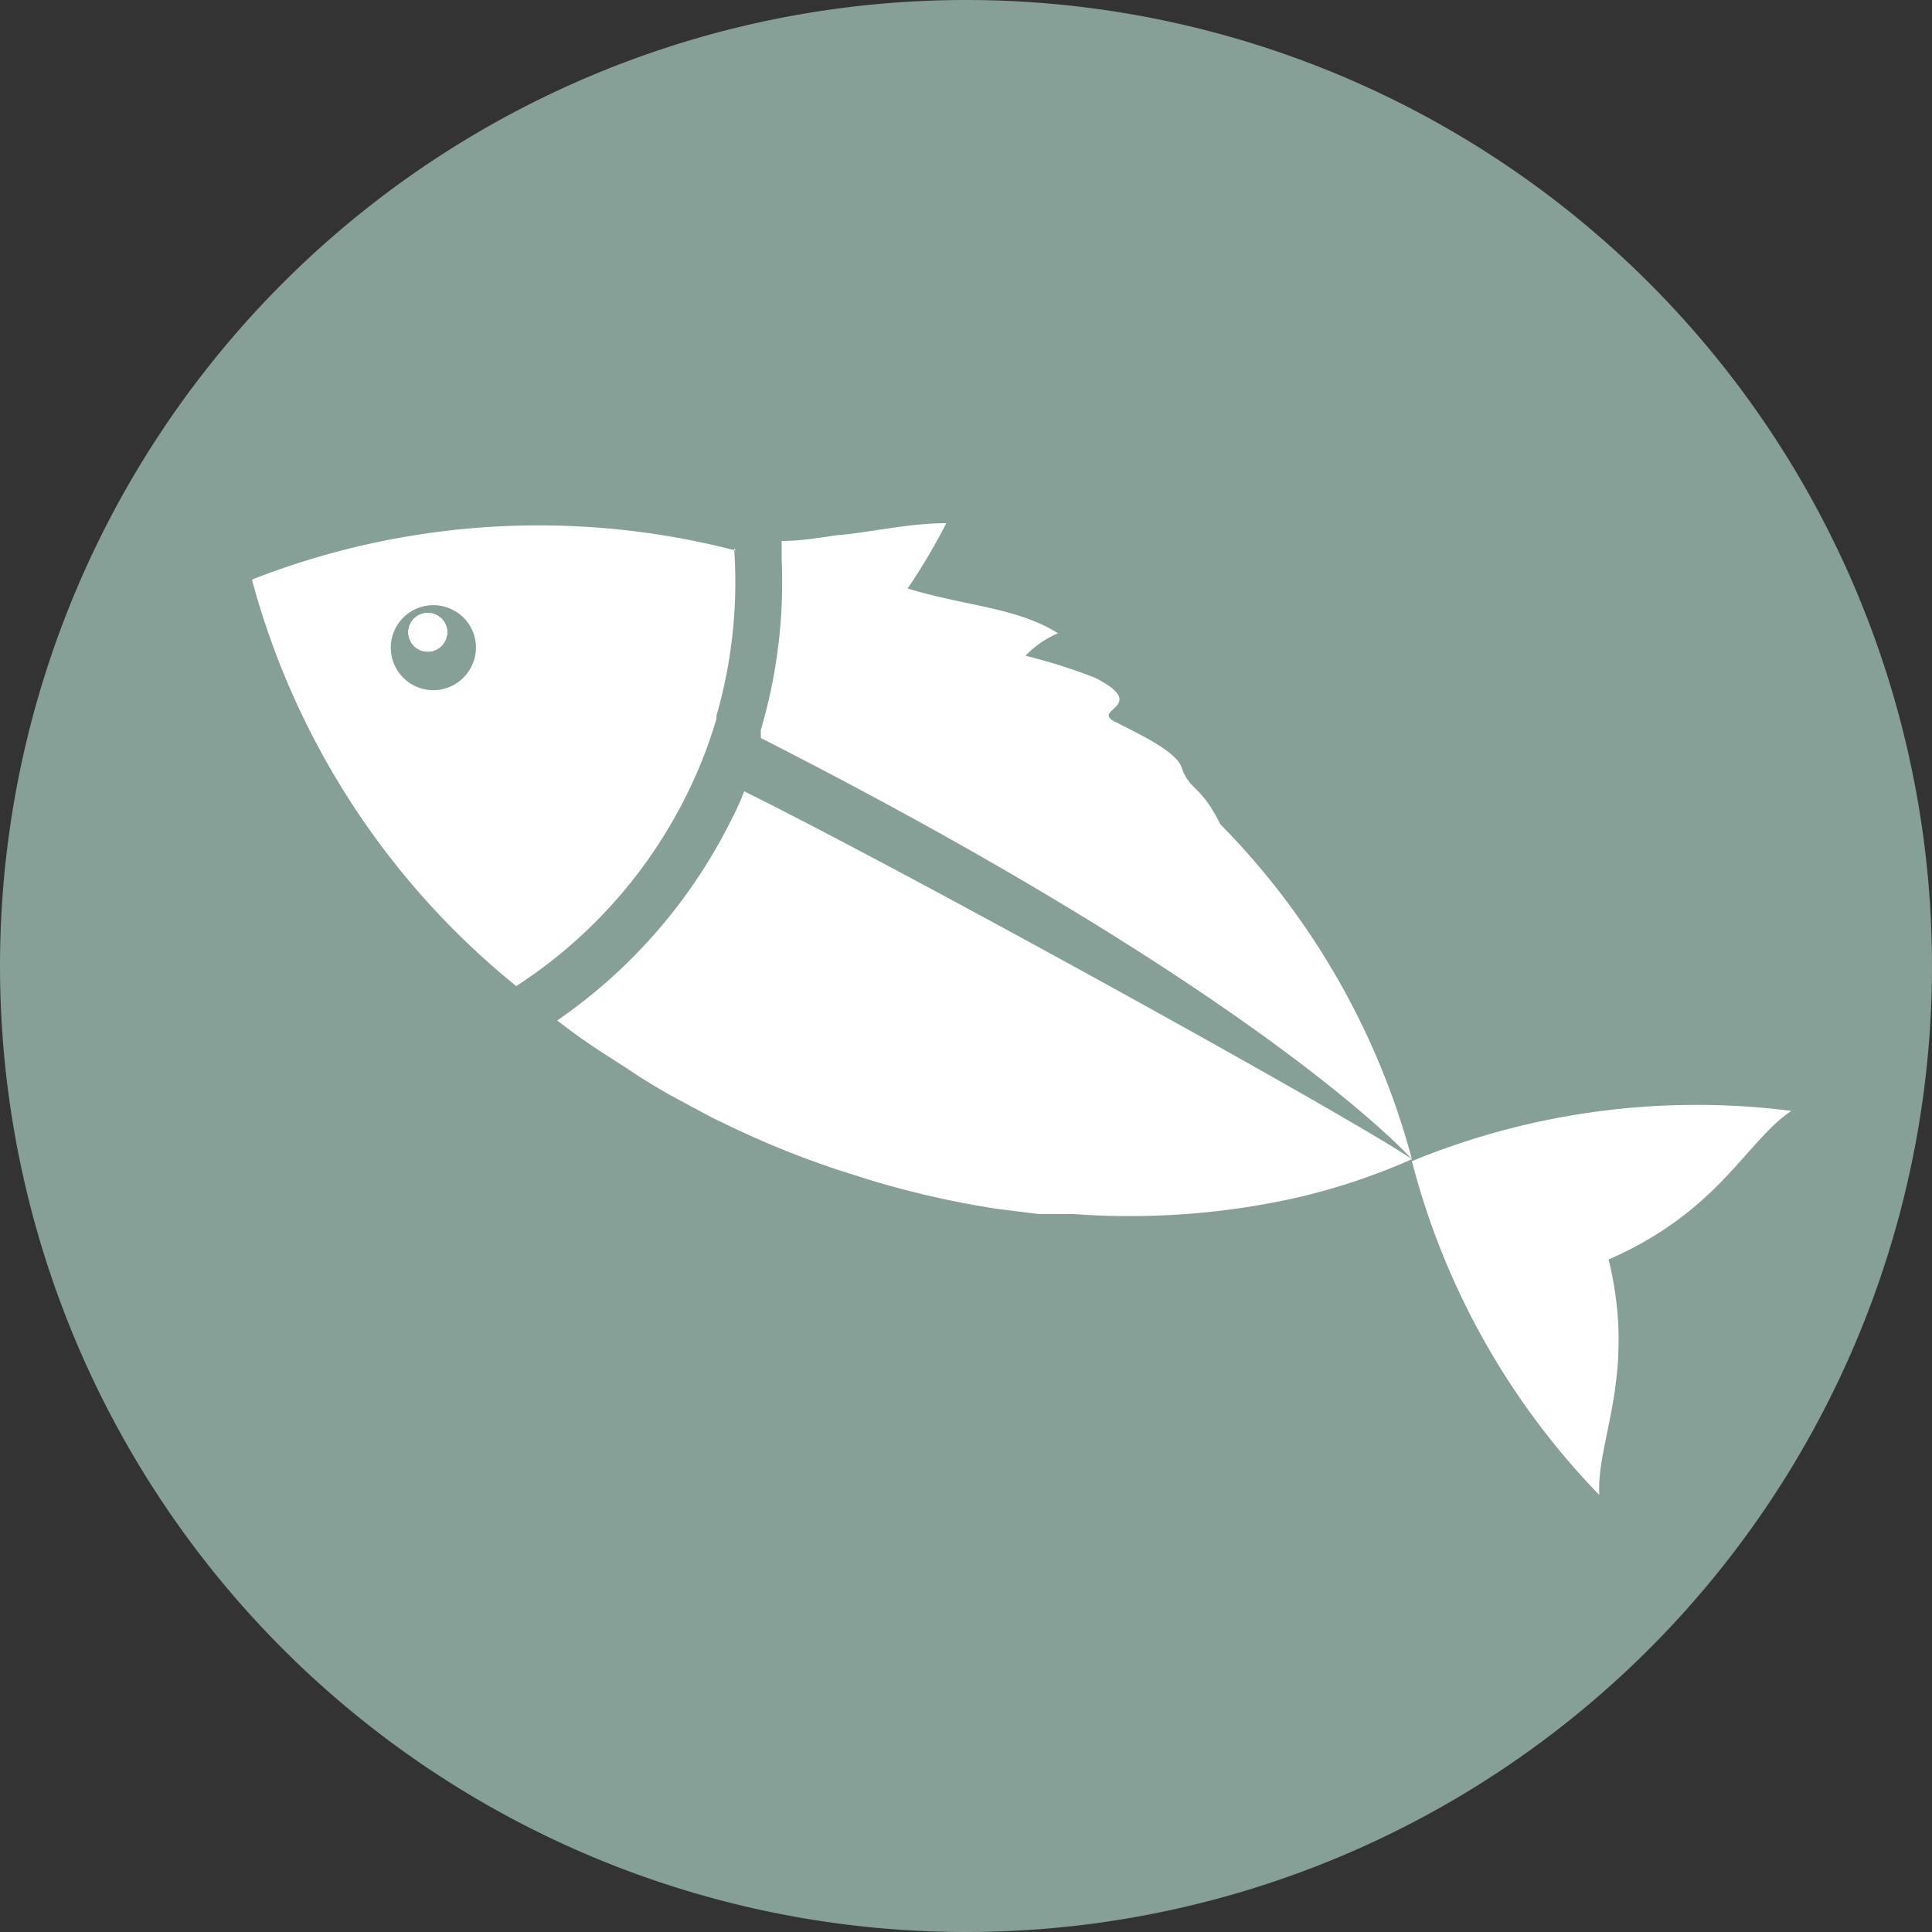 <svg id="Layer_1" data-name="Layer 1" xmlns="http://www.w3.org/2000/svg" viewBox="0 0 50 50"><rect x="0" y="0" width="50" height="50" fill="#333333" stroke="none"/><defs><style>.cls-1{fill:#869f97;}.cls-2{fill:#fff;}</style></defs><title>fishing-iconArtboard 1</title><path class="cls-1" d="M25,50A25,25,0,1,0,0,25,25,25,0,0,0,25,50"/><path class="cls-2" d="M36.54,30c-.24-.27-4.19-4.46-16.85-10.9a.35.35,0,0,0,0-.07l0-.14a13.5,13.5,0,0,0,.54-4.4h0c0-.13,0-.26,0-.4V14c.42,0,.85-.06,1.43-.15.76-.05,1.82-.31,2.83-.31a15.79,15.79,0,0,1-1,1.69c1.46.45,2.84.49,3.89,1.16a2.53,2.53,0,0,0-.84.58,14.93,14.93,0,0,1,1.8.57c1.43.73-.1.82.5,1.13s1.59.76,1.74,1.19c.2.6.5.45,1,1.47A19.53,19.53,0,0,1,36.54,30"/><path class="cls-2" d="M36.54,30h0a16.55,16.55,0,0,1-3,1,19.83,19.83,0,0,1-5.75.42h0l-.38,0-.52,0-1.05-.13a23.64,23.64,0,0,1-3.35-.76l-.73-.23a23.77,23.77,0,0,1-2.82-1.13l-.52-.25-1.06-.57c-.35-.2-.69-.4-1-.61s-.66-.42-1-.65-.63-.44-.94-.68a13.73,13.73,0,0,0,4.49-5.16c.13-.25.25-.51.35-.77C23.51,22.58,35.11,29,36.54,30Z"/><path class="cls-2" d="M41.63,32.59c.73,3-.32,4.68-.24,6.1a19.36,19.36,0,0,1-4.85-8.64,19.38,19.38,0,0,1,9.82-1.3c-1.18.79-1.87,2.6-4.74,3.85"/><path class="cls-2" d="M11.52,16.58a.5.5,0,1,1-.22-.66.49.49,0,0,1,.22.66"/><path class="cls-2" d="M12.2,17.25a1.1,1.1,0,1,1-.49-1.47,1.09,1.09,0,0,1,.49,1.47m6.85-3A20.32,20.32,0,0,0,6.52,15a20.31,20.31,0,0,0,6.84,10.52,12.49,12.49,0,0,0,4.39-4.91,12,12,0,0,0,.79-2,.42.42,0,0,0,0-.08A12.49,12.49,0,0,0,19,14.2"/><path class="cls-2" d="M11.52,16.58a.5.5,0,1,1-.22-.66.49.49,0,0,1,.22.66"/><path class="cls-2" d="M11.52,16.58a.5.5,0,1,1-.22-.66.49.49,0,0,1,.22.66"/><path class="cls-2" d="M20.57,29.83h-.09v0l.07,0"/></svg>